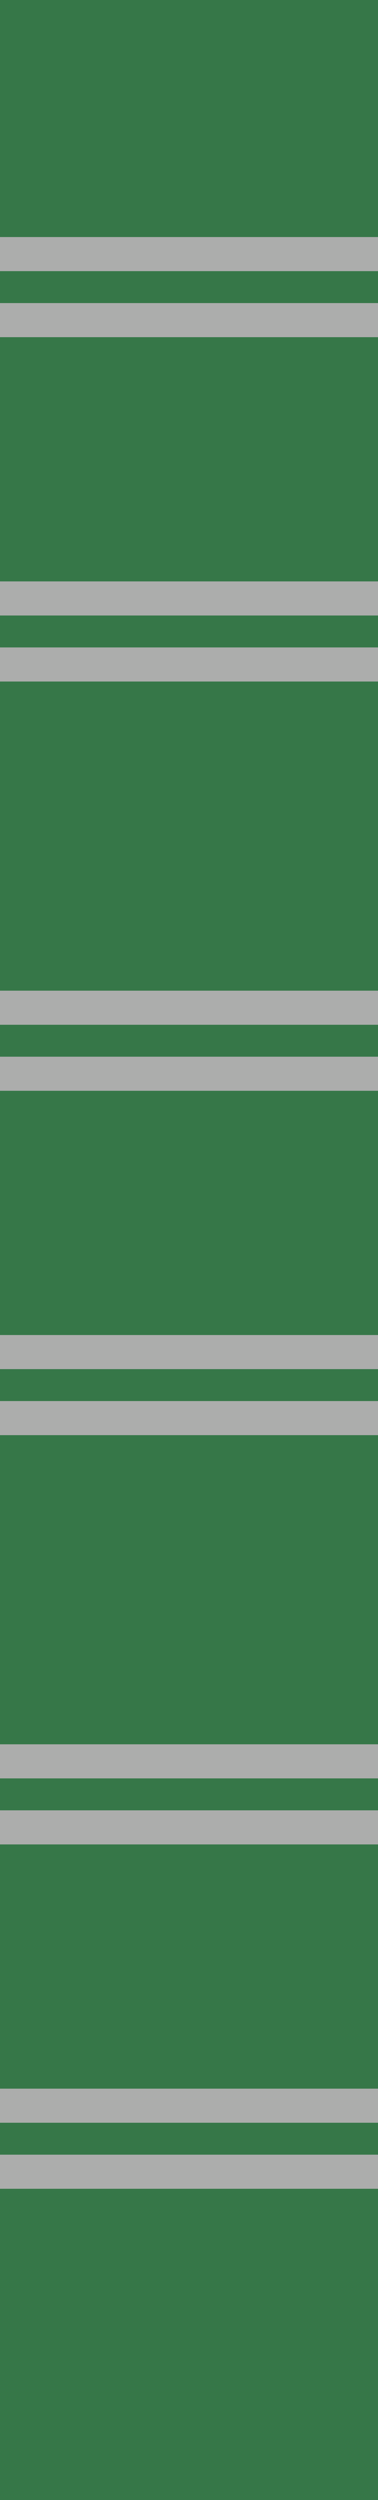 <?xml version="1.0" encoding="UTF-8"?> <svg xmlns="http://www.w3.org/2000/svg" width="162" height="1070" viewBox="0 0 162 1070" fill="none"><rect width="162" height="1070" fill="#367748"></rect><rect y="922.184" width="162" height="14.593" fill="#ACADAC"></rect><rect y="599.639" width="162" height="14.593" fill="#ACADAC"></rect><rect y="277.094" width="162" height="14.593" fill="#ACADAC"></rect><rect y="774.803" width="162" height="14.593" fill="#ACADAC"></rect><rect y="452.258" width="162" height="14.593" fill="#ACADAC"></rect><rect y="129.713" width="162" height="14.593" fill="#ACADAC"></rect><rect y="893.926" width="162" height="14.593" fill="#ACADAC"></rect><rect y="571.381" width="162" height="14.593" fill="#ACADAC"></rect><rect y="248.836" width="162" height="14.593" fill="#ACADAC"></rect><rect y="746.545" width="162" height="14.593" fill="#ACADAC"></rect><rect y="424" width="162" height="14.593" fill="#ACADAC"></rect><rect y="101.455" width="162" height="14.593" fill="#ACADAC"></rect></svg> 